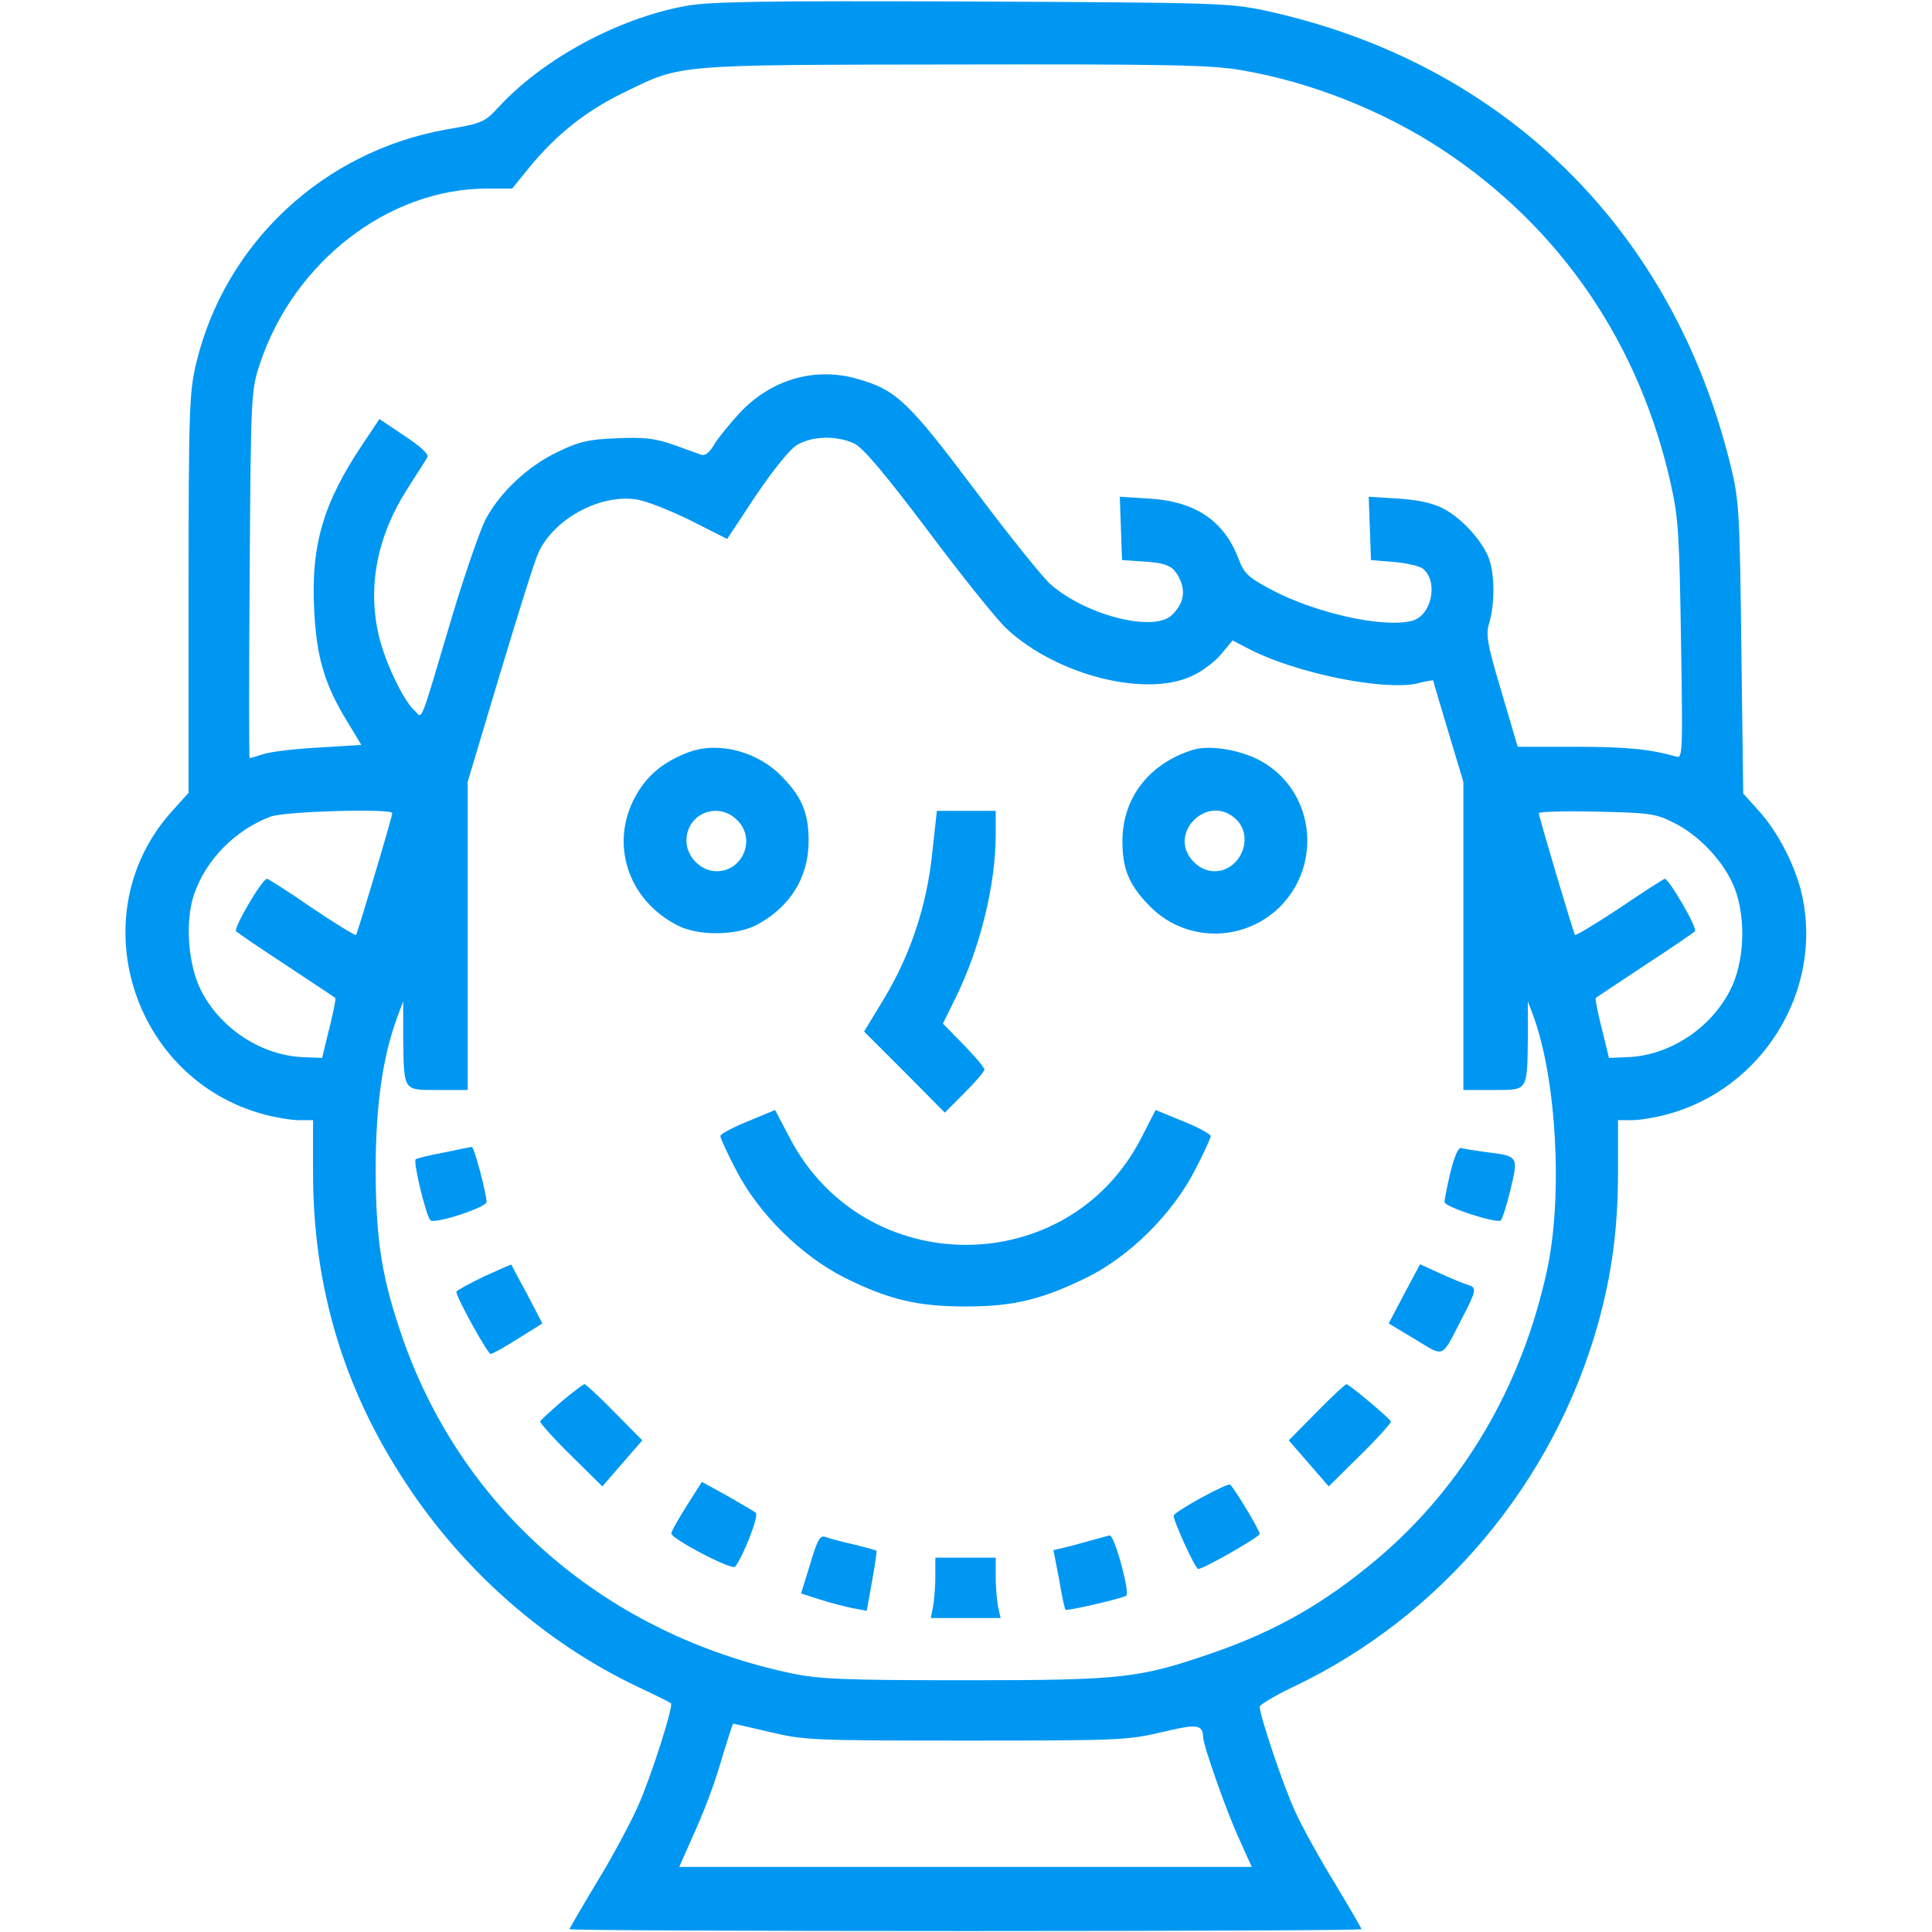 <svg xmlns="http://www.w3.org/2000/svg" width="683" height="683" viewBox="0 0 683 683" fill="none"><g clip-path="url(#clip0_455_66)"><path d="M242.267 2.133C218.4 6.533 192 20.8 176.267 37.867C171.334 43.2 170.534 43.6 158 45.733C114.267 53.467 79.467 86 69.334 128.533C66.934 138.533 66.667 144.666 66.667 209.866V280.266L60.667 286.933C28.4 322.933 46.4 381.466 93.467 394C97.467 395.066 102.934 396 105.734 396H110.667V414.533C110.667 454.666 121.334 490.666 143.2 523.866C163.6 555.2 192.8 580.8 225.334 596.266C231.6 599.2 236.934 601.866 237.2 602.133C238.134 603.066 230.267 628 225.467 638.667C222.667 644.933 216.134 657.067 210.8 665.733C205.6 674.4 201.334 681.733 201.334 682C201.334 682.4 264.4 682.667 341.334 682.667C418.4 682.667 481.334 682.4 481.334 682C481.334 681.733 477.067 674.4 471.867 665.733C466.534 657.067 460.267 645.733 457.867 640.4C453.734 631.467 445.334 606.533 445.334 603.333C445.334 602.666 450.667 599.466 457.067 596.4C509.467 571.6 549.2 524.133 564.934 468C569.867 450.133 572 434.133 572 414.266V396H577.067C579.734 396 585.2 395.066 589.2 394C622.8 385.066 644.267 350.8 637.2 317.066C635.067 306.933 628.934 294.666 622.134 287.066L616.267 280.533L615.6 229.2C615.067 182.666 614.8 176.933 612.134 166C592 81.333 531.6 22 447.2 3.733C434.534 1.066 430.4 0.933 343.334 0.533C269.2 0.266 250.8 0.533 242.267 2.133ZM438.8 24.8C463.2 28.933 488.934 39.066 510.134 53.066C551.867 80.666 579.867 121.866 590.8 171.733C593.334 182.933 593.734 190.266 594.267 226.533C594.934 266.666 594.8 268.266 592.534 267.466C583.734 264.933 575.6 264 557.334 264H536.534L530.8 244.533C525.6 227.066 525.2 224.4 526.534 220C528.534 213.2 528.4 202.133 526.134 196.8C523.467 190.533 516.4 182.933 510.134 179.733C506.534 177.866 501.2 176.666 494.267 176.266L483.867 175.6L484.267 186.8L484.667 198L492.8 198.666C497.334 199.066 501.867 200.133 503.067 201.066C508.667 205.733 506 217.733 499.2 219.466C488.934 222.133 464.667 216.666 449.067 208.266C441.334 204.133 439.867 202.8 437.867 197.6C432.8 184.133 422.534 177.2 406.267 176.266L395.867 175.6L396.267 186.8L396.667 198L402.667 198.4C412.4 198.933 414.534 199.866 416.8 204.133C419.334 209.066 418.4 213.466 414.267 217.466C407.867 223.6 384 217.6 371.334 206.533C368.534 204 356.4 188.933 344.534 173.066C321.067 141.866 316.8 137.866 303.334 134C288.267 129.6 272.8 134 261.6 145.866C258.134 149.6 254 154.666 252.534 157.066C250.934 159.866 249.334 161.2 248 160.8C246.934 160.4 242.4 158.8 238 157.2C231.467 154.933 227.867 154.533 218 154.933C207.867 155.333 204.667 156.133 196.934 159.866C186.667 164.8 176.934 173.866 171.734 183.466C169.867 187.066 164.534 202.266 160 217.333C148 257.733 149.467 253.866 146.667 251.333C142.534 247.6 136.134 234.133 133.867 224.533C129.867 207.2 133.334 189.333 144.267 172.4C147.467 167.333 150.534 162.666 151.067 161.733C151.734 160.666 148.934 158 143.067 154.133L134.134 148.133L128.267 156.933C114.267 177.733 109.867 192.8 111.067 215.6C111.867 232.133 114.667 241.866 122.667 254.933L127.734 263.333L112.8 264.266C104.667 264.666 95.867 265.733 93.334 266.533C90.8 267.333 88.534 268 88.267 268C88 268 88 238.8 88.267 202.933C88.667 139.2 88.8 137.866 91.867 128.666C103.734 92.666 137.334 66.666 172.134 66.666H181.067L187.334 58.933C196.8 47.467 207.334 39.066 220.667 32.666C241.067 22.666 237.867 22.933 337.467 22.8C412.534 22.666 428.134 22.933 438.8 24.8ZM302 156.8C305.067 158.266 312.667 167.2 328.134 187.733C340 203.6 352.534 219.2 355.867 222.266C373.6 238.8 405.467 246.8 421.734 238.8C425.2 237.2 429.734 233.733 431.867 231.066L435.734 226.4L442.134 229.733C458.8 238.133 489.2 244.266 501.067 241.6C504.134 240.8 506.667 240.4 506.667 240.533C506.667 240.8 509.067 248.933 512 258.666L517.334 276.4V330.933V385.333H527.867C540.267 385.333 539.867 386 540.134 366.666V354L542.134 359.333C550.267 381.733 552.534 422.8 546.934 448.933C538 490.133 517.334 525.333 486.934 551.066C468.267 566.8 450.934 576.666 428.534 584.4C402.534 593.333 397.067 594 341.334 594C298.4 594 289.734 593.6 280 591.6C214.8 577.866 164.134 534.533 142.667 474C135.067 452.266 132.934 439.333 132.8 414C132.8 390.933 135.2 373.733 140.534 359.333L142.534 354V366.666C142.8 386 142.4 385.333 154.8 385.333H165.334V330.933V276.4L176.667 238.533C182.934 217.733 188.934 198.4 190.267 195.6C195.467 183.733 211.734 174.666 224.8 176.533C228 176.933 236.534 180.266 243.867 183.866L257.067 190.533L267.2 175.2C273.334 166.133 279.2 158.8 281.734 157.333C286.934 154.133 295.867 153.866 302 156.8ZM138.667 287.466C138.667 288.8 126.4 329.866 125.867 330.533C125.6 330.8 118.534 326.533 110.267 320.933C102 315.2 94.8 310.666 94.4 310.666C92.667 310.666 82.4 328.266 83.467 329.2C84.134 329.866 92.134 335.333 101.334 341.333C110.534 347.466 118.267 352.533 118.534 352.8C118.8 353.066 117.867 357.866 116.4 363.6L113.867 374L107.6 373.733C92.667 373.333 78 363.733 71.067 350.133C66.534 341.2 65.334 326 68.534 316.4C72.667 304 83.2 293.333 95.734 288.666C100.8 286.8 138.667 285.733 138.667 287.466ZM591.334 290.666C600.8 295.2 609.867 305.066 613.334 314.266C617.334 324.933 616.667 340.4 611.6 350.133C604.667 363.733 589.867 373.333 575.067 373.733L568.8 374L566.267 363.6C564.8 357.866 563.867 353.066 564.134 352.8C564.4 352.533 572.134 347.466 581.334 341.333C590.534 335.333 598.534 329.866 599.2 329.2C600.267 328.266 590 310.666 588.534 310.666C588.267 310.666 581.067 315.2 572.667 320.933C564.267 326.533 557.067 330.8 556.8 330.533C556.267 329.866 544 288.666 544 287.466C544 286.933 553.2 286.666 564.4 286.933C582.667 287.333 585.334 287.6 591.334 290.666ZM272 612.267C284.134 615.2 287.2 615.333 341.334 615.333C395.467 615.333 398.534 615.2 410.534 612.4C423.2 609.333 425.2 609.6 425.334 614.133C425.334 616.933 433.734 640.8 438.134 650.267L442.534 660H341.334H240.134L244.134 650.933C249.2 639.733 252.4 631.467 256 618.933C257.6 613.733 259.067 609.333 259.2 609.333C259.334 609.333 265.067 610.667 272 612.267Z" fill="#0097F2"></path><path d="M243.6 265.866C234.667 269.2 228.8 274 224.667 281.466C215.467 298.133 221.867 318 239.333 327.066C246.667 330.933 260 330.8 267.333 327.066C279.2 320.8 285.867 310.266 285.867 297.333C285.867 287.6 283.6 282 276.8 274.933C268.267 265.733 254.133 262 243.6 265.866ZM260.667 290C267.333 296.533 262.667 308 253.333 308C247.733 308 242.667 302.8 242.667 297.2C242.667 287.6 253.867 283.066 260.667 290Z" fill="#0097F2"></path><path d="M421.334 265.2C406 270.133 396.8 282.266 396.8 297.333C396.8 307.066 399.067 312.666 405.867 319.733C418.4 333.2 439.467 333.466 452.534 320.533C467.867 305.066 464.4 279.2 445.6 268.933C438.134 264.933 427.2 263.2 421.334 265.2ZM436.934 289.6C443.6 295.866 438.534 308 429.334 308C426.8 308 424 306.8 422 304.666C412.267 294.933 426.934 280.133 436.934 289.6Z" fill="#0097F2"></path><path d="M329.6 301.2C327.733 320 321.867 337.466 312.667 352.8L305.467 364.666L319.733 378.933L334 393.333L340.933 386.4C344.8 382.533 348 378.8 348 378.133C348 377.333 344.667 373.466 340.667 369.333L333.333 361.866L337.867 352.666C346.533 335.066 352 312.666 352 295.2V286.666H341.6H331.2L329.6 301.2Z" fill="#0097F2"></path><path d="M264.4 396.4C259.067 398.533 254.667 400.933 254.667 401.6C254.667 402.4 257.2 407.867 260.267 413.733C268.267 429.2 283.334 444 298.667 451.733C314.267 459.467 324.4 461.867 341.334 461.867C358.134 461.867 368.134 459.467 384 451.733C399.2 444.267 414.267 429.467 422.4 413.733C425.467 407.867 428 402.4 428 401.6C428 400.933 423.6 398.533 418.267 396.4L408.534 392.4L403.334 402.533C377.467 452.533 305.734 452.667 279.334 402.533L274 392.4L264.4 396.4Z" fill="#0097F2"></path><path d="M156.8 407.467C151.733 408.4 147.333 409.467 146.933 409.867C146 410.8 150.8 430.667 152.267 431.467C154.133 432.667 172 426.8 172 424.933C172 421.867 167.6 405.333 166.8 405.467C166.4 405.467 161.867 406.4 156.8 407.467Z" fill="#0097F2"></path><path d="M512.8 414.267C511.6 419.2 510.667 424 510.667 424.933C510.667 426.667 528.667 432.533 530.534 431.467C531.067 431.067 532.667 426.133 534 420.533C536.8 408.8 536.8 408.667 525.6 407.333C521.6 406.8 517.467 406.133 516.667 405.867C515.6 405.467 514.267 408.4 512.8 414.267Z" fill="#0097F2"></path><path d="M170.933 451.333C165.733 453.867 161.333 456.267 161.333 456.667C161.333 458.667 172.4 478.667 173.467 478.667C174 478.667 178.4 476.267 183.2 473.2L191.733 467.867L186.4 457.6C183.333 452 180.8 447.2 180.8 447.067C180.667 446.933 176.267 448.933 170.933 451.333Z" fill="#0097F2"></path><path d="M496.4 457.467L490.934 467.867L500.267 473.467C510.8 479.867 509.467 480.4 516.667 466.4C522 456.133 522.134 455.2 519.067 454.267C517.734 453.867 513.334 452.133 509.334 450.267L502 446.933L496.4 457.467Z" fill="#0097F2"></path><path d="M198.533 495.466C194.533 498.933 191.2 502 190.933 502.533C190.8 502.933 195.6 508.4 201.733 514.4L212.933 525.466L220 517.333L227.067 509.2L217.2 499.2C211.867 493.733 207.067 489.333 206.667 489.333C206.133 489.333 202.533 492.133 198.533 495.466Z" fill="#0097F2"></path><path d="M465.467 499.2L455.6 509.2L462.667 517.333L469.733 525.466L480.933 514.4C487.067 508.4 491.867 502.933 491.733 502.533C491.2 501.333 476.933 489.333 476 489.333C475.6 489.333 470.8 493.733 465.467 499.2Z" fill="#0097F2"></path><path d="M242.8 532.267C239.867 536.933 237.333 541.333 237.333 542.133C237.333 544 258.667 555.2 259.867 553.867C262.667 550.4 268.4 535.867 267.2 534.8C266.533 534.267 262 531.6 257.067 528.8L248.133 523.867L242.8 532.267Z" fill="#0097F2"></path><path d="M424.667 529.467C419.6 532.267 415.2 535.067 414.933 535.733C414.533 537.067 422.533 554.667 423.6 554.667C425.467 554.667 445.333 543.333 445.333 542.267C445.333 540.933 436 525.467 434.8 524.8C434.4 524.533 429.867 526.667 424.667 529.467Z" fill="#0097F2"></path><path d="M286.4 552.933L283.2 563.333L289.867 565.466C293.6 566.666 298.8 568 301.467 568.533L306.4 569.466L308.267 559.066C309.334 553.333 310 548.533 309.867 548.266C309.734 548 306.134 547.066 301.867 546C297.467 545.066 292.934 543.733 291.734 543.333C290 542.666 288.934 544.266 286.4 552.933Z" fill="#0097F2"></path><path d="M385.334 544.667C382 545.6 377.734 546.8 375.867 547.2L372.4 548L374.4 558.267C375.334 564 376.4 568.8 376.667 569.067C377.2 569.6 396.267 565.2 398.134 564.133C399.6 563.333 394 542.533 392.267 542.8C391.734 542.933 388.667 543.733 385.334 544.667Z" fill="#0097F2"></path><path d="M330.667 557.2C330.667 560.8 330.267 565.6 329.867 567.867L329.067 572H341.334H353.734L352.8 567.867C352.4 565.6 352 560.8 352 557.2V550.667H341.334H330.667V557.2Z" fill="#0097F2"></path></g><defs><clipPath id="clip0_455_66"><rect width="682.667" height="682.667" fill="white"></rect></clipPath></defs></svg>
